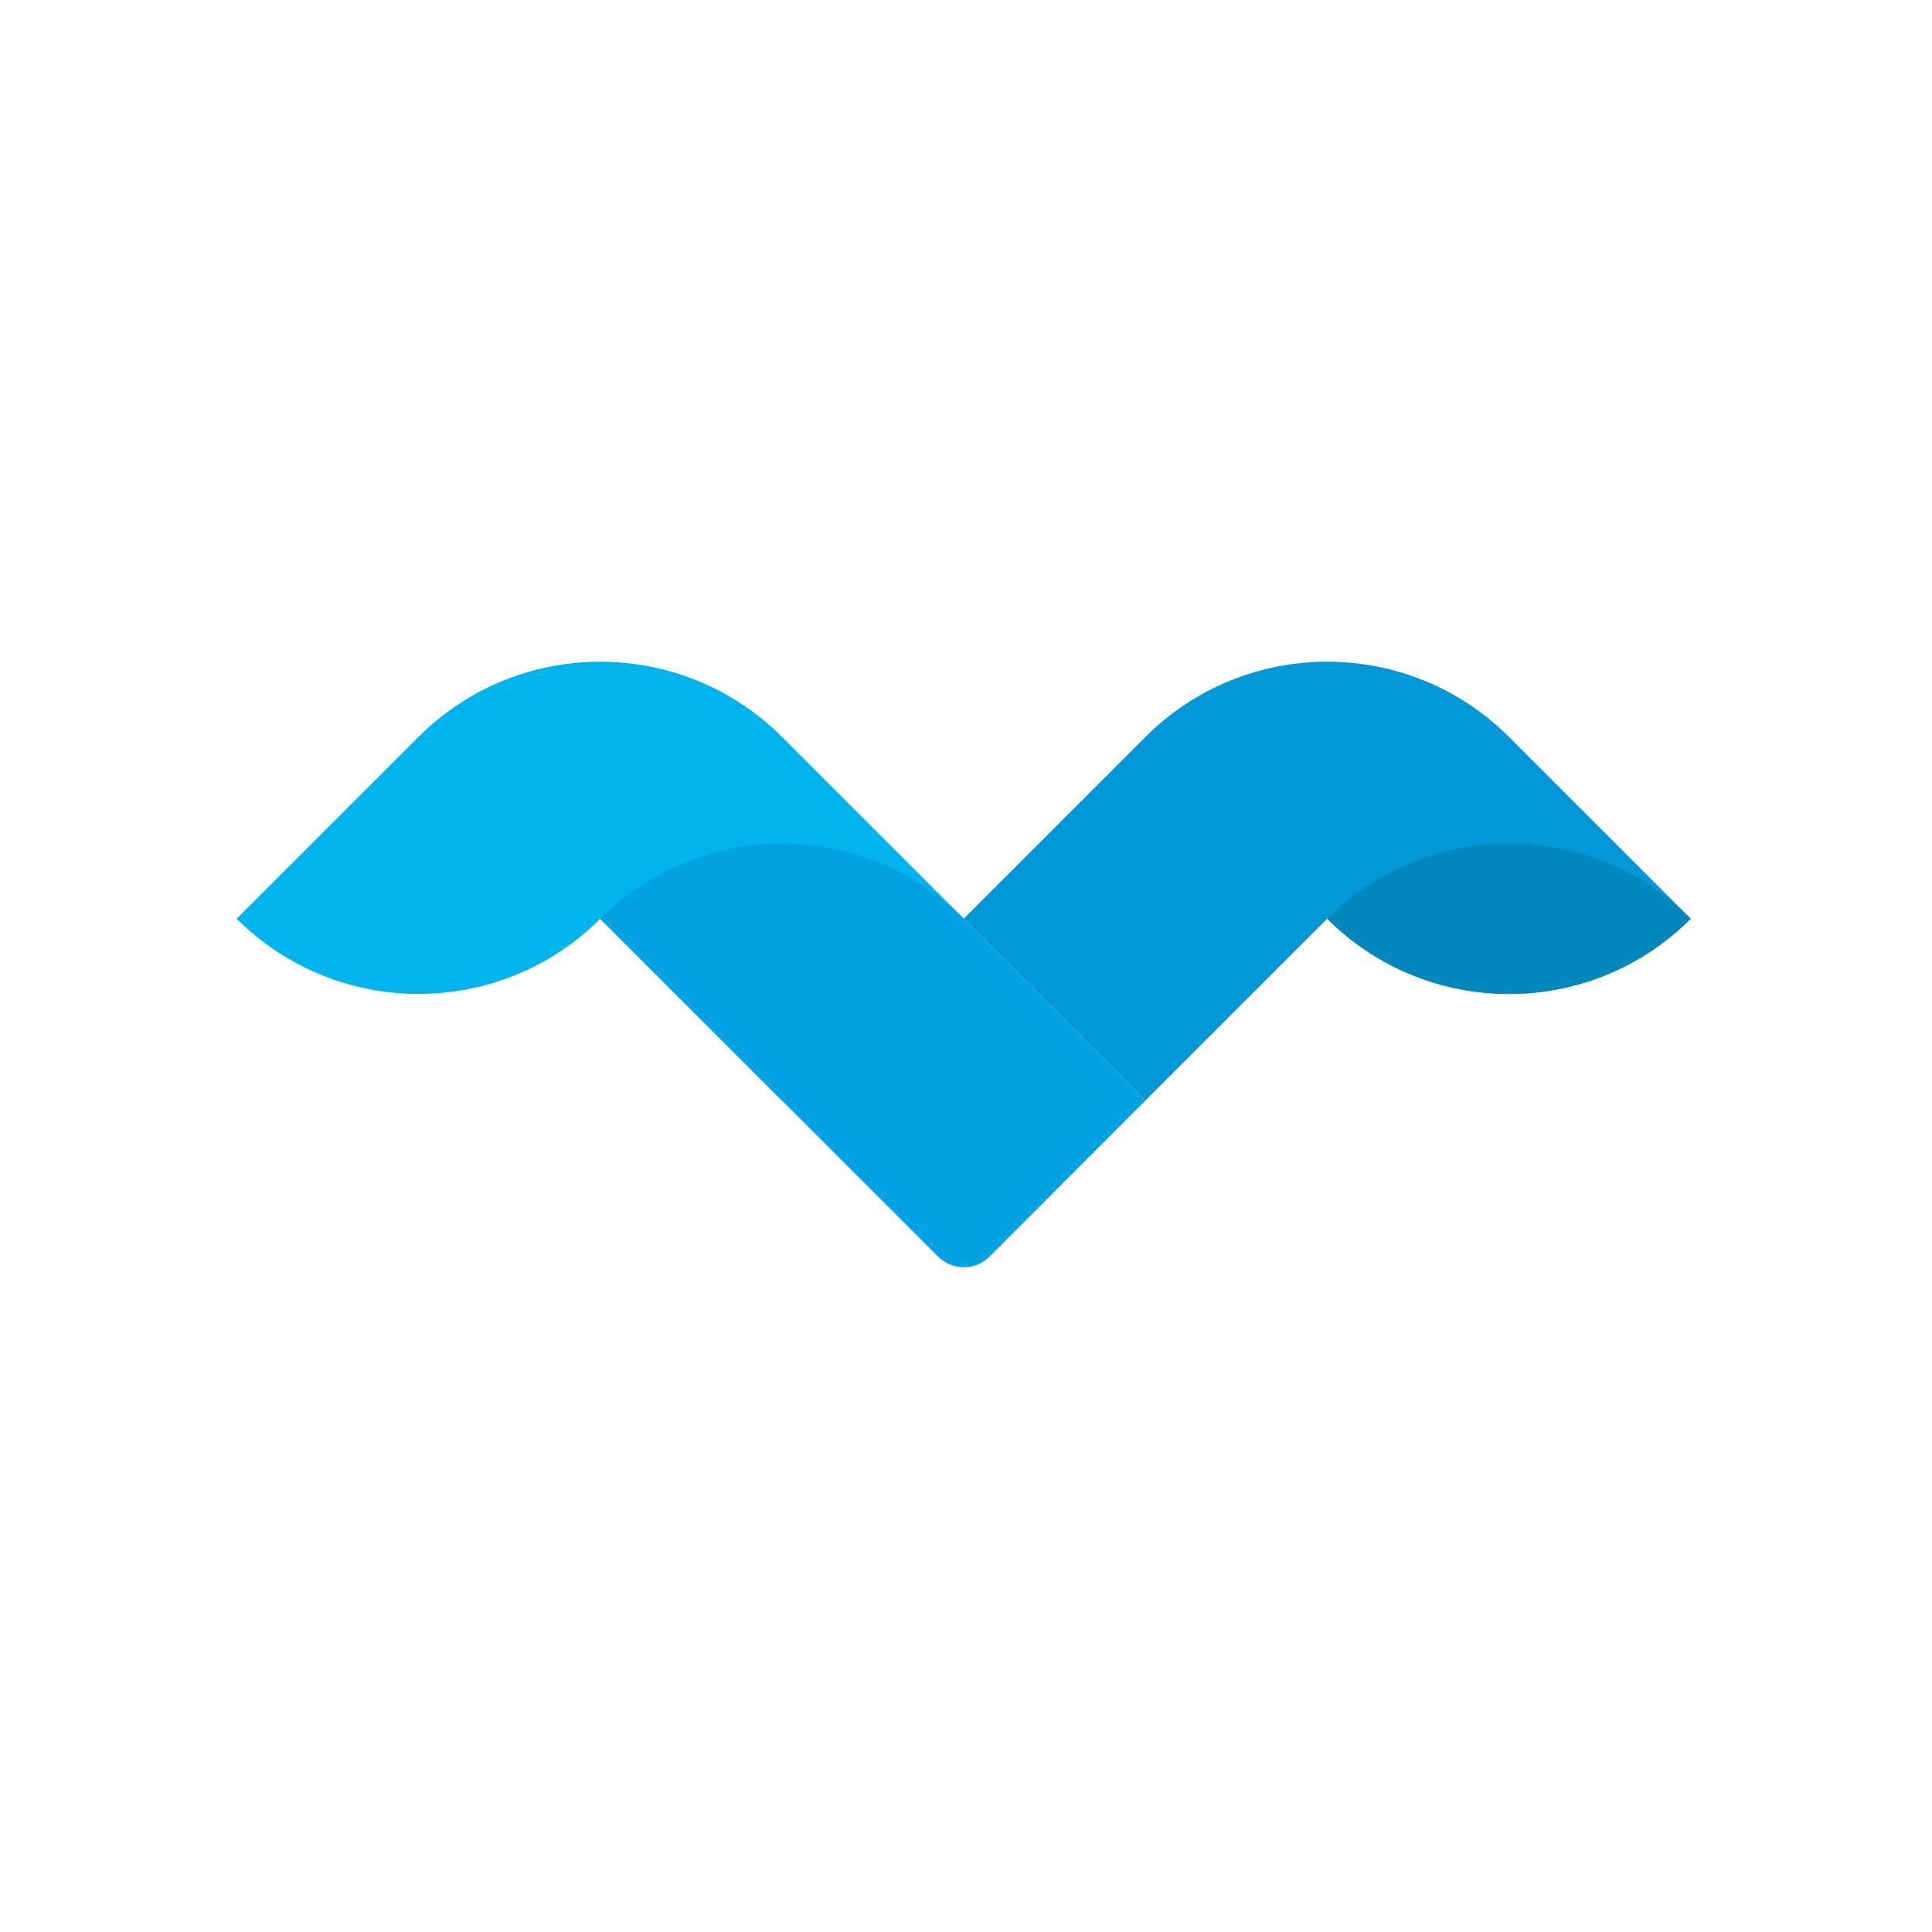 <svg xmlns="http://www.w3.org/2000/svg" fill="none" viewBox="0 0 400 400"><path fill="#0098D6" d="M350.043 190.208c-20.767 20.767-54.444 20.767-75.265 0l-37.633 37.633-37.633-37.633 37.633-37.633c20.803-20.767 54.48-20.767 75.265 0l37.633 37.633Z"/><path fill="#0087BC" d="M274.796 190.208c20.785 20.785 54.48 20.785 75.247 0-20.785-20.786-54.48-20.786-75.247 0Z"/><path fill="#00B5ED" d="m199.531 190.208-37.633 37.633-37.633-37.633c-20.767 20.767-54.444 20.767-75.265 0l37.633-37.633c20.803-20.767 54.48-20.767 75.265 0l37.633 37.633Z"/><path fill="#00A2E2" d="M237.163 227.842 204.87 260.17c-2.93 2.931-7.713 2.931-10.644 0l-32.328-32.328-37.633-37.633c20.803-20.767 54.48-20.767 75.265 0l37.633 37.633Z"/></svg>